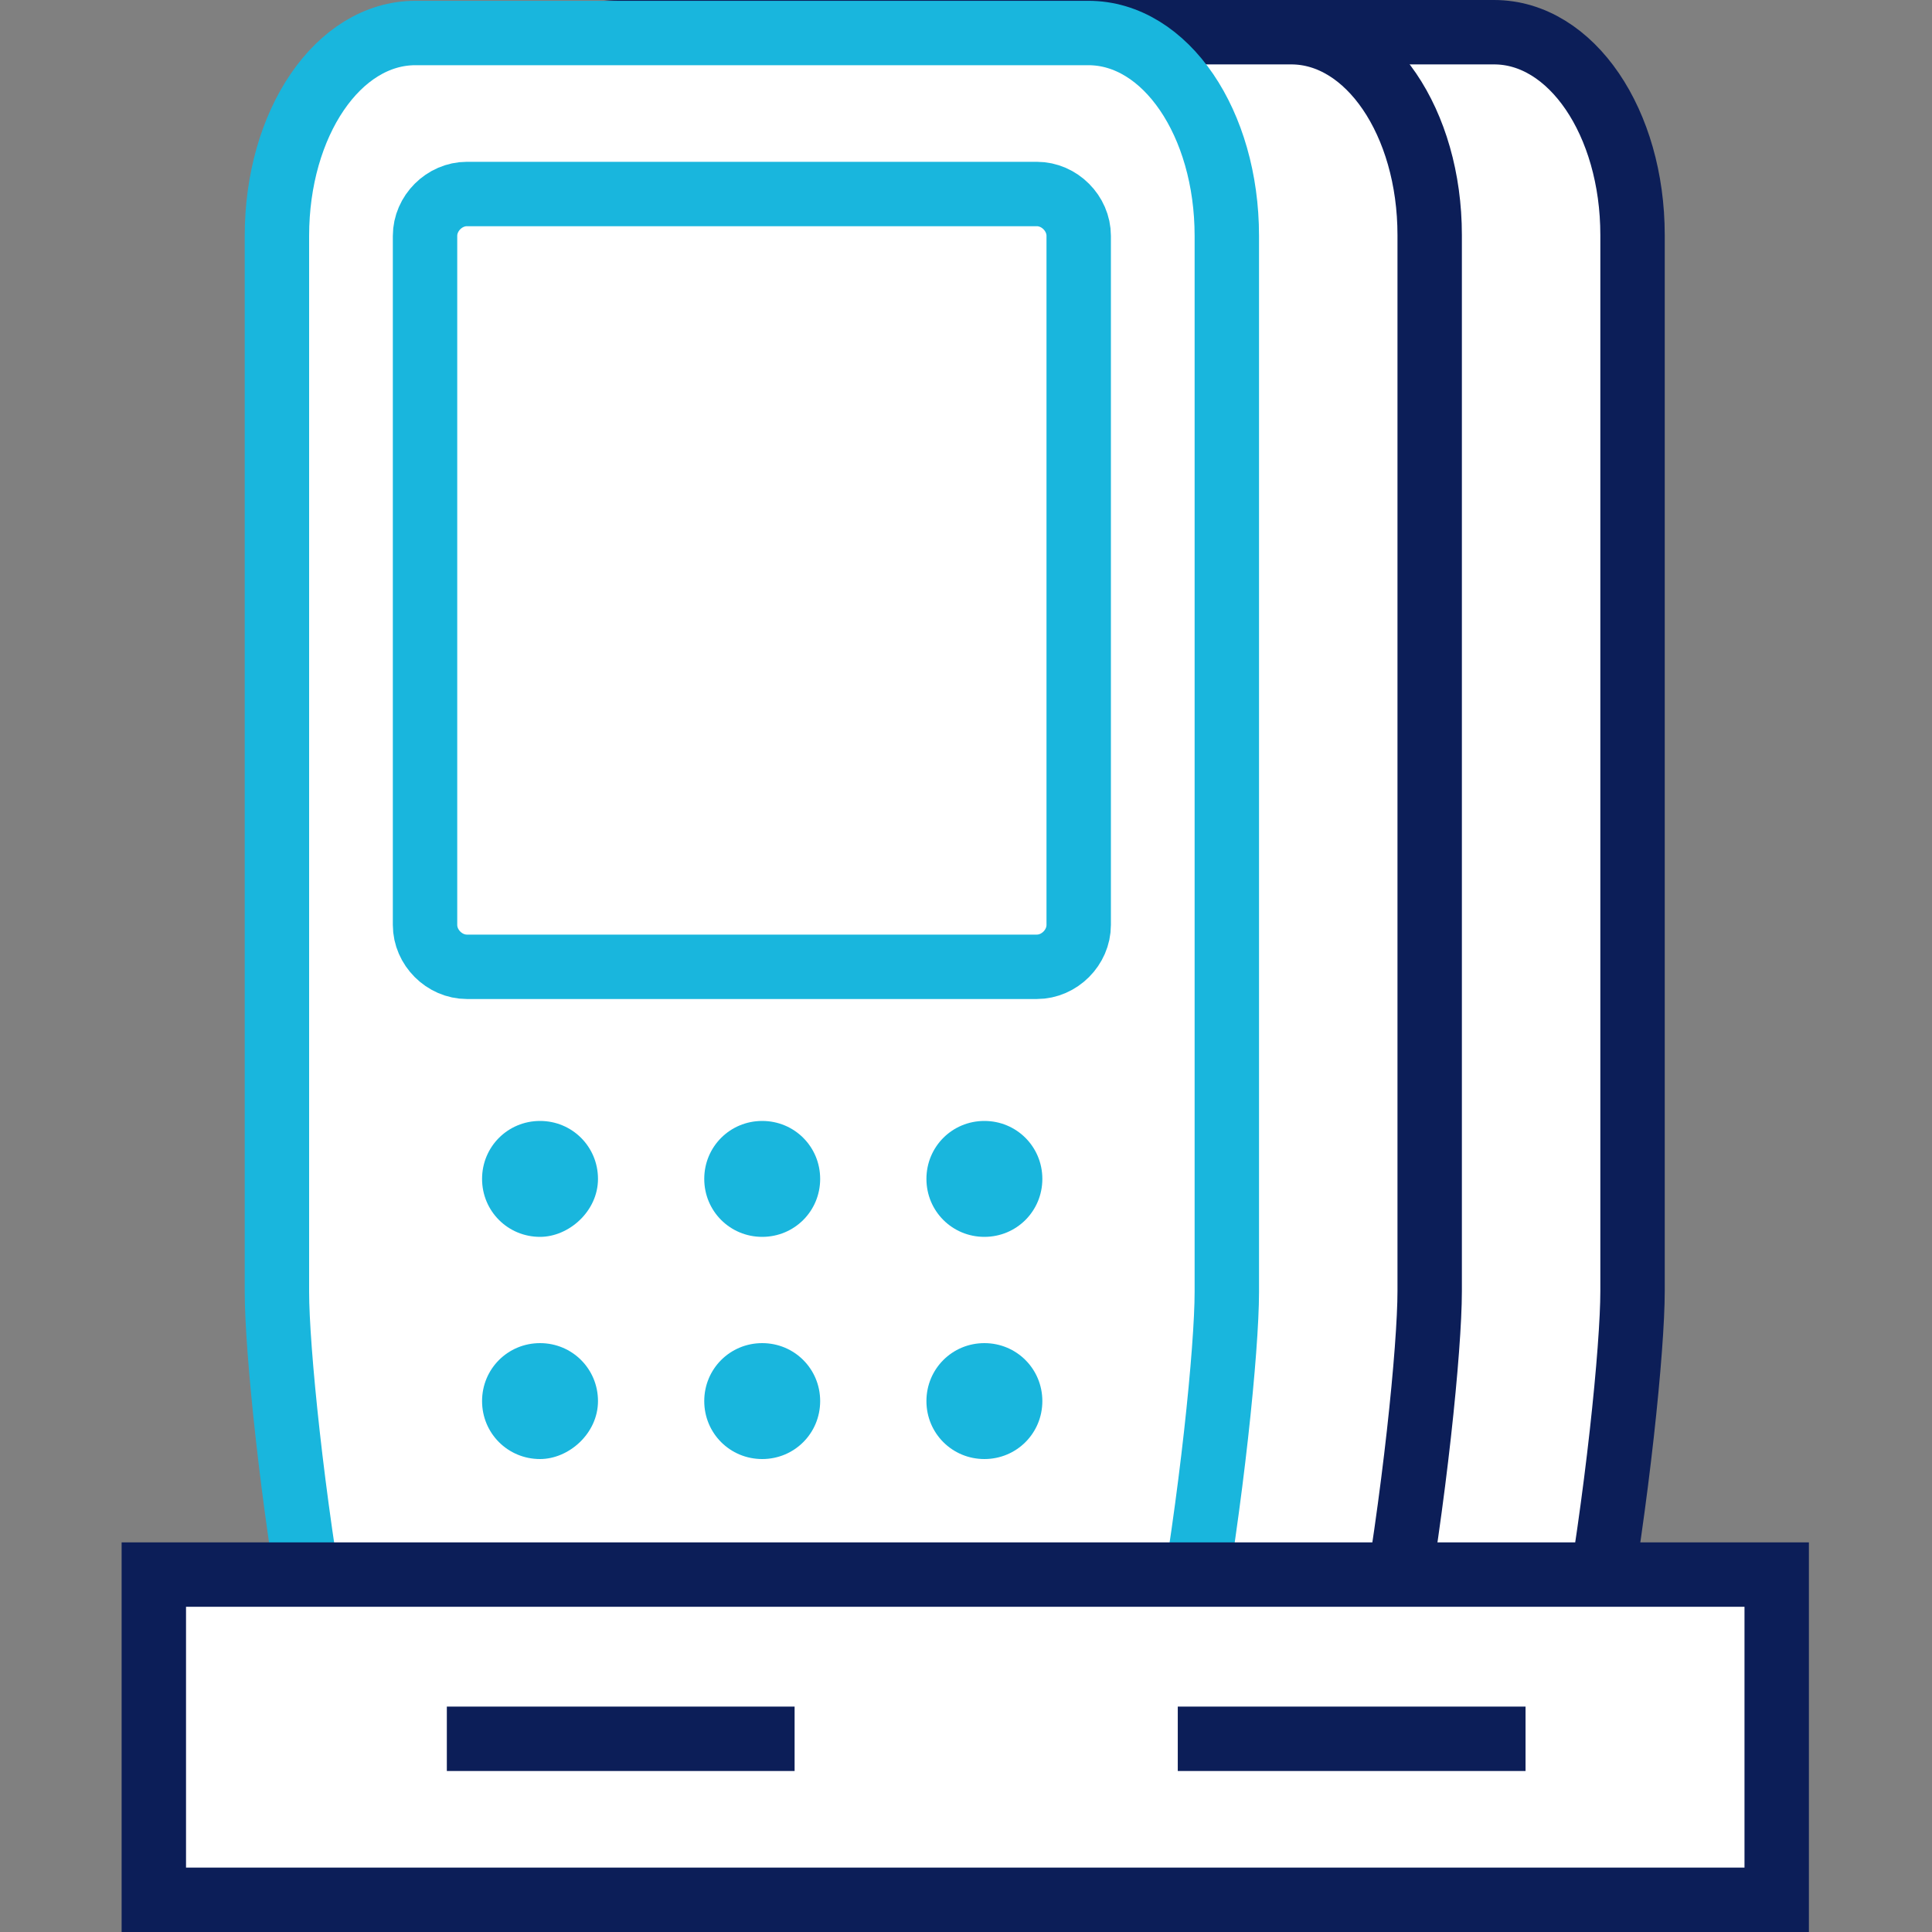 <svg version="1.1" id="Layer_1" xmlns="http://www.w3.org/2000/svg" x="0px" y="0px"
     viewBox="0 0 60 60" style="enable-background:new 0 0 60 60;" xml:space="preserve">
<rect x="0" y="0" width="60" height="60" fill="#808080" stroke="none"/>
<style type="text/css">
	.st0{fill:#FFFFFF;stroke:#0C1E58;stroke-width:2;stroke-linecap:square;stroke-miterlimit:10;}
	.st1{fill:#FFFFFF;stroke:#19B6DD;stroke-width:2;stroke-linecap:square;stroke-miterlimit:10;}
	.st2{fill:none;stroke:#19B6DD;stroke-width:2;stroke-linecap:square;stroke-miterlimit:10;}
	.st3{fill:#19B6DD;}
	.st4{fill:none;stroke:#0C1E58;stroke-width:2;stroke-linecap:square;stroke-miterlimit:10;}
</style>
  <g id="Group_20568" transform="translate(-1200 -905)">
	<g id="Group_20569" transform="translate(1)">
		<path id="Path_18598" class="st0" d="M1245.4,906h-20.9c-2.4,0-4.3,2.8-4.3,6.3v32.8c0,3.5,1.9,18.9,4.3,18.9h20.9
			c2.4,0,4.3-15.4,4.3-18.9v-32.8C1249.7,908.8,1247.8,906,1245.4,906z"/>
    <path id="Path_18597" class="st0" d="M1239.1,906h-20.9c-2.4,0-4.3,2.8-4.3,6.3v32.8c0,3.5,1.9,18.9,4.3,18.9h20.9
			c2.4,0,4.3-15.4,4.3-18.9v-32.8C1243.4,908.8,1241.5,906,1239.1,906z"/>
    <g id="Group_20568-2" transform="translate(-11 -2.275)">
			<path id="Path_14787_00000022537762804644744970000015972343384324391813_" class="st1" d="M1243.8,908.3h-20.9
				c-2.4,0-4.3,2.8-4.3,6.3v32.8c0,3.5,1.9,18.9,4.3,18.9h20.9c2.4,0,4.3-15.4,4.3-18.9v-32.8
				C1248.1,911.1,1246.2,908.3,1243.8,908.3z"/>
      <path id="Rectangle_1652_00000060006739826508661780000002520252017792122021_" class="st2" d="M1224.5,913.3h17.7
				c0.7,0,1.3,0.6,1.3,1.3V936c0,0.7-0.6,1.3-1.3,1.3h-17.7c-0.7,0-1.3-0.6-1.3-1.3v-21.4C1223.2,913.9,1223.8,913.3,1224.5,913.3z"
      />
      <g id="Group_20054_00000000219084560633903400000002292673745935676332_" transform="translate(73.871 -144.613)">
				<path id="Path_14794_00000092442842055579467400000003680256093801227399_" class="st3" d="M1154.7,1088.5c0-1-0.8-1.8-1.8-1.8
					c-1,0-1.8,0.8-1.8,1.8s0.8,1.8,1.8,1.8C1153.8,1090.3,1154.7,1089.5,1154.7,1088.5C1154.7,1088.5,1154.7,1088.5,1154.7,1088.5"
        />
        <path id="Path_14795_00000047760873180978552600000003694186001061973690_" class="st3" d="M1161.6,1088.5c0-1-0.8-1.8-1.8-1.8
					c-1,0-1.8,0.8-1.8,1.8s0.8,1.8,1.8,1.8C1160.8,1090.3,1161.6,1089.5,1161.6,1088.5C1161.6,1088.5,1161.6,1088.5,1161.6,1088.5"
        />
        <path id="Path_14796_00000080175705614430672550000011150765879220145293_" class="st3" d="M1168.5,1088.5c0-1-0.8-1.8-1.8-1.8
					s-1.8,0.8-1.8,1.8s0.8,1.8,1.8,1.8C1167.7,1090.3,1168.5,1089.5,1168.5,1088.5C1168.5,1088.5,1168.5,1088.5,1168.5,1088.5"/>
        <path id="Path_14799_00000170244746413449743540000003910498697736021399_" class="st3" d="M1154.7,1095.4c0-1-0.8-1.8-1.8-1.8
					c-1,0-1.8,0.8-1.8,1.8s0.8,1.8,1.8,1.8C1153.8,1097.2,1154.7,1096.4,1154.7,1095.4C1154.7,1095.4,1154.7,1095.4,1154.7,1095.4"
        />
        <path id="Path_14800_00000095301874337215887320000001893799454817387665_" class="st3" d="M1161.6,1095.4c0-1-0.8-1.8-1.8-1.8
					c-1,0-1.8,0.8-1.8,1.8s0.8,1.8,1.8,1.8C1160.8,1097.2,1161.6,1096.4,1161.6,1095.4C1161.6,1095.4,1161.6,1095.4,1161.6,1095.4"
        />
        <path id="Path_14801_00000093136956756409883230000006878356212737647537_" class="st3" d="M1168.5,1095.4c0-1-0.8-1.8-1.8-1.8
					s-1.8,0.8-1.8,1.8s0.8,1.8,1.8,1.8C1167.7,1097.2,1168.5,1096.4,1168.5,1095.4C1168.5,1095.4,1168.5,1095.4,1168.5,1095.4"/>
        <path id="Path_14804_00000172406795607059855080000017172792401934972289_" class="st3" d="M1154.7,1102.3c0-1-0.8-1.8-1.8-1.8
					c-1,0-1.8,0.8-1.8,1.8c0,1,0.8,1.8,1.8,1.8C1153.8,1104.1,1154.7,1103.3,1154.7,1102.3
					C1154.7,1102.3,1154.7,1102.3,1154.7,1102.3"/>
        <path id="Path_14805_00000021117647488872627600000007821707201391771813_" class="st3" d="M1161.6,1102.3c0-1-0.8-1.8-1.8-1.8
					c-1,0-1.8,0.8-1.8,1.8c0,1,0.8,1.8,1.8,1.8C1160.8,1104.1,1161.6,1103.3,1161.6,1102.3
					C1161.6,1102.3,1161.6,1102.3,1161.6,1102.3"/>
        <path id="Path_14806_00000046308390006945267950000013439009046664054975_" class="st3" d="M1168.5,1102.3c0-1-0.8-1.8-1.8-1.8
					s-1.8,0.8-1.8,1.8c0,1,0.8,1.8,1.8,1.8C1167.7,1104.1,1168.5,1103.3,1168.5,1102.3C1168.5,1102.3,1168.5,1102.3,1168.5,1102.3"
        />
			</g>
		</g>
	</g>
    <g id="tv-stand" transform="translate(1199.577 922)">
		<rect id="Rectangle_1738" x="5.2" y="31.9" class="st0" width="50.4" height="10.1"/>
      <line id="Line_1133" class="st4" x1="15.3" y1="37" x2="24.1" y2="37"/>
      <line id="Line_1136" class="st4" x1="38" y1="37" x2="46.8" y2="37"/>
	</g>
</g>
</svg>
